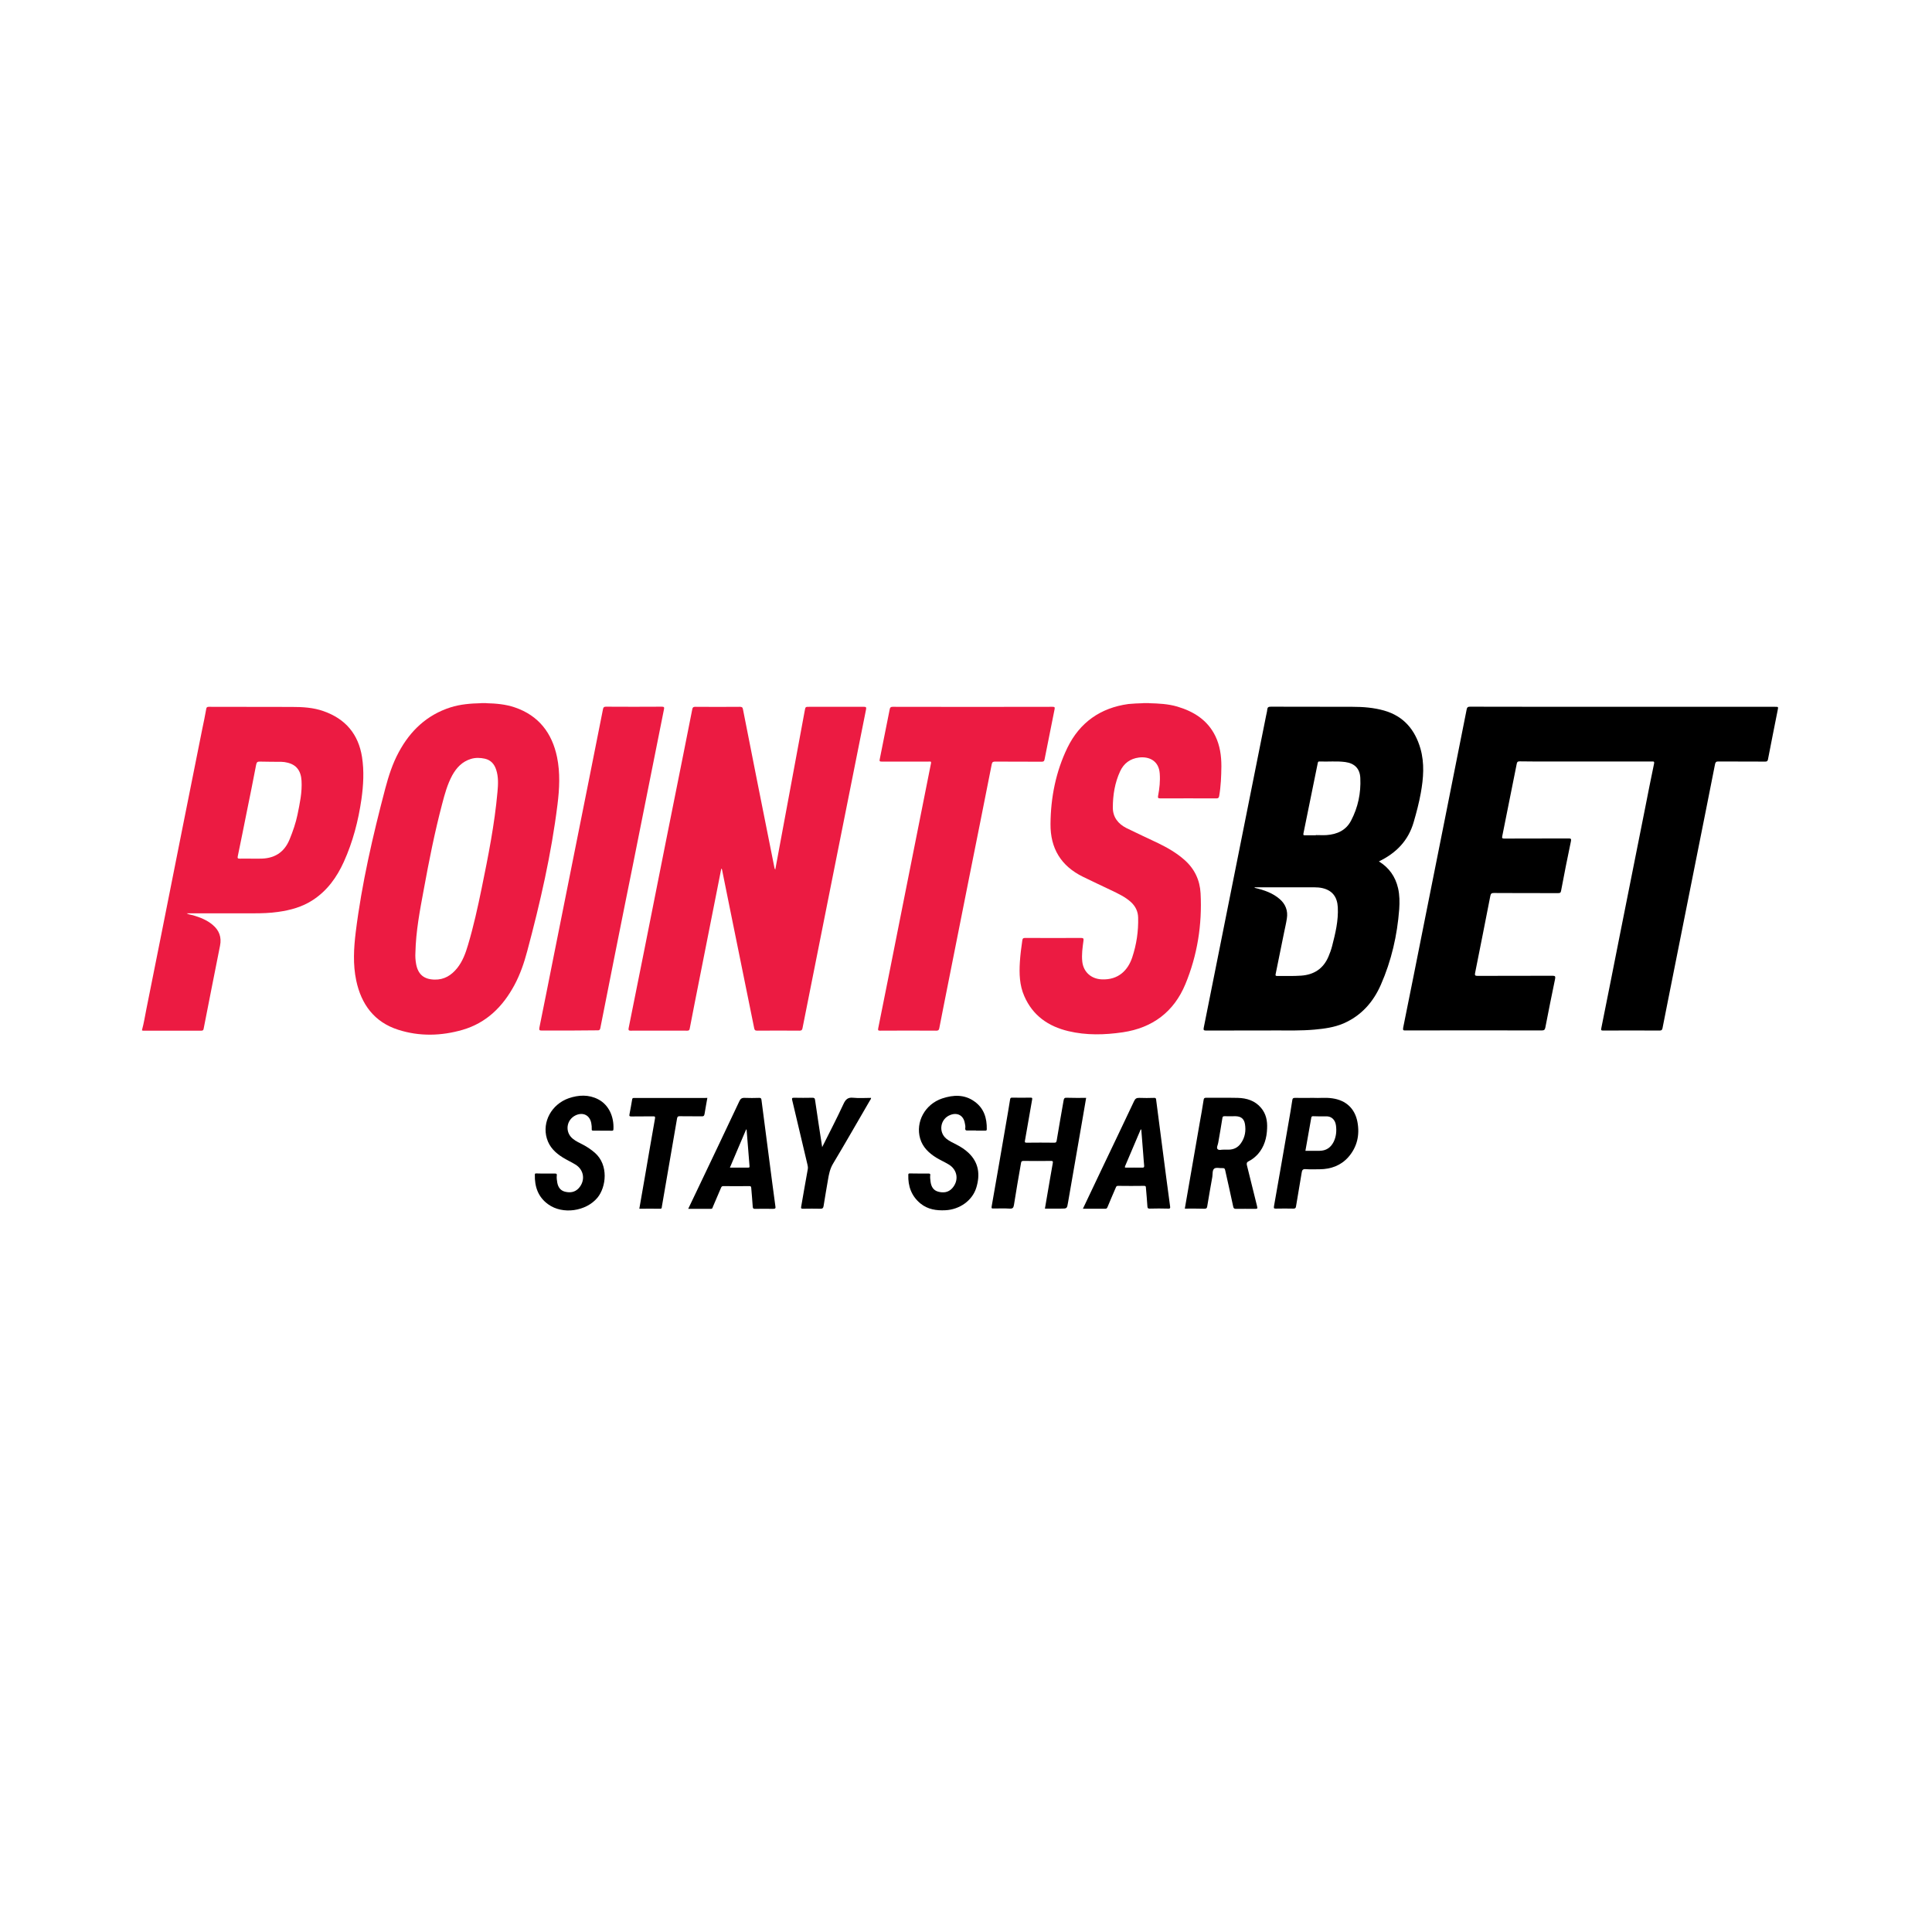 <?xml version="1.0" encoding="UTF-8"?>
<svg width="81px" height="80px" viewBox="0 0 81 80" version="1.1" xmlns="http://www.w3.org/2000/svg" xmlns:xlink="http://www.w3.org/1999/xlink">
    <title>Group 49</title>
    <g id="Page-1" stroke="none" stroke-width="1" fill="none" fill-rule="evenodd">
        <g id="Group-49" transform="translate(0.25, 0)">
            <rect id="Rectangle-Copy-59" fill-opacity="0" fill="#D8D8D8" x="0" y="0" width="80" height="80"></rect>
            <g id="pointsbet" transform="translate(5.705, 29.25)" fill-rule="nonzero">
                <path d="M41.971,0.233 C41.971,0.228 41.971,0.218 41.971,0.214 C42.054,0.214 42.137,0.214 42.22,0.214 C42.22,0.218 42.22,0.228 42.22,0.233 C42.137,0.287 42.054,0.287 41.971,0.233 Z" id="Path" fill="#F9C6D0"></path>
                <path d="M14.211,0.233 C14.211,0.228 14.211,0.218 14.211,0.214 C14.289,0.214 14.362,0.214 14.44,0.214 C14.44,0.218 14.44,0.228 14.44,0.233 C14.362,0.287 14.284,0.287 14.211,0.233 Z" id="Path" fill="#F9C6D0"></path>
                <path d="M62.076,0.384 C64.208,0.384 66.335,0.384 68.466,0.384 C68.603,0.384 68.603,0.384 68.578,0.51 C68.442,1.201 68.301,1.893 68.169,2.584 C68.155,2.657 68.131,2.681 68.053,2.681 C67.396,2.676 66.739,2.681 66.082,2.676 C65.994,2.676 65.97,2.705 65.95,2.783 C65.692,4.097 65.429,5.406 65.167,6.72 C64.768,8.716 64.373,10.711 63.974,12.707 C63.896,13.091 63.819,13.476 63.746,13.86 C63.731,13.928 63.707,13.957 63.629,13.957 C62.84,13.953 62.052,13.953 61.259,13.957 C61.176,13.957 61.161,13.943 61.181,13.855 C61.448,12.536 61.706,11.217 61.969,9.894 C62.32,8.137 62.67,6.375 63.02,4.618 C63.142,4.005 63.259,3.392 63.39,2.778 C63.415,2.666 63.371,2.676 63.293,2.676 C61.901,2.676 60.504,2.676 59.112,2.676 C58.66,2.676 58.207,2.681 57.754,2.671 C57.662,2.671 57.647,2.71 57.633,2.783 C57.433,3.791 57.234,4.793 57.029,5.801 C57.01,5.888 57.024,5.908 57.117,5.908 C58.012,5.903 58.908,5.908 59.803,5.903 C59.901,5.903 59.93,5.913 59.906,6.025 C59.76,6.716 59.623,7.412 59.492,8.108 C59.477,8.19 59.434,8.195 59.365,8.195 C58.47,8.195 57.574,8.195 56.679,8.19 C56.586,8.19 56.547,8.21 56.528,8.312 C56.319,9.387 56.105,10.463 55.89,11.539 C55.871,11.636 55.881,11.665 55.993,11.665 C57.044,11.66 58.095,11.665 59.142,11.66 C59.253,11.66 59.258,11.694 59.244,11.787 C59.103,12.468 58.966,13.145 58.835,13.826 C58.815,13.918 58.791,13.953 58.684,13.953 C56.781,13.948 54.878,13.948 52.975,13.953 C52.888,13.953 52.854,13.953 52.873,13.841 C53.175,12.342 53.477,10.843 53.773,9.344 C54.056,7.923 54.338,6.497 54.625,5.075 C54.932,3.547 55.233,2.024 55.535,0.496 C55.555,0.389 55.603,0.379 55.691,0.379 C57.818,0.384 59.949,0.384 62.076,0.384 Z" id="Path" fill="#000000"></path>
                <path d="M26.548,7.212 C26.763,6.049 26.977,4.91 27.186,3.776 C27.386,2.696 27.585,1.62 27.785,0.54 C27.814,0.384 27.814,0.384 27.974,0.384 C28.739,0.384 29.503,0.384 30.262,0.384 C30.349,0.384 30.374,0.398 30.354,0.496 C29.868,2.915 29.386,5.338 28.904,7.762 C28.5,9.791 28.096,11.821 27.692,13.85 C27.678,13.928 27.653,13.962 27.566,13.962 C26.972,13.957 26.378,13.957 25.789,13.962 C25.697,13.962 25.677,13.928 25.663,13.85 C25.327,12.181 24.986,10.512 24.646,8.842 C24.538,8.302 24.427,7.762 24.319,7.222 C24.315,7.202 24.315,7.183 24.285,7.168 C24.222,7.489 24.159,7.806 24.096,8.127 C23.789,9.684 23.482,11.242 23.171,12.799 C23.098,13.159 23.03,13.515 22.962,13.875 C22.952,13.938 22.928,13.962 22.859,13.962 C22.066,13.962 21.273,13.957 20.48,13.962 C20.382,13.962 20.392,13.914 20.402,13.85 C20.616,12.775 20.835,11.699 21.049,10.624 C21.356,9.091 21.657,7.553 21.964,6.02 C22.207,4.798 22.455,3.572 22.699,2.35 C22.825,1.727 22.947,1.109 23.069,0.486 C23.083,0.403 23.117,0.384 23.195,0.384 C23.818,0.389 24.441,0.389 25.064,0.384 C25.147,0.384 25.181,0.403 25.195,0.491 C25.39,1.494 25.59,2.496 25.789,3.499 C26.033,4.72 26.276,5.937 26.519,7.158 C26.524,7.168 26.534,7.178 26.548,7.212 Z" id="Path" fill="#EC1B42"></path>
                <path d="M41.971,0.233 C42.054,0.233 42.137,0.233 42.224,0.233 C42.619,0.243 43.018,0.262 43.402,0.374 C44.093,0.579 44.672,0.939 44.999,1.61 C45.193,2.009 45.252,2.438 45.252,2.876 C45.247,3.294 45.232,3.713 45.159,4.126 C45.145,4.204 45.115,4.224 45.042,4.224 C44.259,4.224 43.47,4.219 42.687,4.224 C42.589,4.224 42.585,4.19 42.599,4.112 C42.658,3.805 42.692,3.494 42.667,3.177 C42.628,2.637 42.21,2.457 41.791,2.511 C41.426,2.559 41.163,2.754 41.008,3.085 C40.784,3.567 40.701,4.088 40.701,4.613 C40.701,5.012 40.925,5.294 41.275,5.47 C41.718,5.689 42.166,5.893 42.614,6.107 C43.003,6.297 43.373,6.511 43.699,6.798 C44.127,7.173 44.351,7.65 44.38,8.205 C44.449,9.519 44.244,10.799 43.743,12.011 C43.261,13.174 42.366,13.845 41.12,14.03 C40.356,14.142 39.592,14.162 38.837,13.982 C37.995,13.782 37.343,13.33 36.988,12.512 C36.788,12.059 36.774,11.573 36.803,11.091 C36.822,10.784 36.861,10.483 36.905,10.181 C36.915,10.098 36.944,10.074 37.027,10.074 C37.81,10.079 38.589,10.079 39.373,10.074 C39.475,10.074 39.48,10.113 39.47,10.19 C39.431,10.483 39.387,10.775 39.421,11.071 C39.47,11.505 39.796,11.792 40.234,11.811 C40.944,11.845 41.339,11.417 41.514,10.891 C41.694,10.351 41.777,9.791 41.762,9.222 C41.757,8.969 41.655,8.755 41.47,8.58 C41.222,8.351 40.92,8.215 40.618,8.069 C40.229,7.884 39.835,7.699 39.446,7.509 C38.526,7.056 38.078,6.317 38.088,5.294 C38.097,4.18 38.312,3.1 38.798,2.097 C39.314,1.041 40.18,0.428 41.353,0.267 C41.548,0.248 41.762,0.238 41.971,0.233 Z" id="Path" fill="#EC1B42"></path>
                <path d="M33.08,2.691 C33.036,2.671 32.997,2.681 32.953,2.681 C32.306,2.681 31.663,2.681 31.016,2.681 C30.929,2.681 30.909,2.666 30.929,2.579 C31.07,1.883 31.211,1.182 31.347,0.486 C31.362,0.408 31.391,0.384 31.474,0.384 C33.708,0.389 35.937,0.389 38.17,0.384 C38.258,0.384 38.277,0.398 38.258,0.491 C38.117,1.187 37.976,1.888 37.839,2.589 C37.825,2.671 37.786,2.686 37.713,2.686 C37.066,2.681 36.413,2.686 35.766,2.681 C35.683,2.681 35.645,2.696 35.625,2.788 C35.309,4.399 34.983,6.01 34.661,7.626 C34.311,9.387 33.961,11.154 33.61,12.916 C33.547,13.232 33.484,13.544 33.425,13.86 C33.411,13.933 33.386,13.962 33.304,13.962 C32.52,13.957 31.732,13.957 30.948,13.962 C30.87,13.962 30.846,13.953 30.865,13.86 C31.206,12.162 31.547,10.458 31.882,8.76 C32.282,6.755 32.681,4.745 33.08,2.739 C33.075,2.72 33.08,2.705 33.08,2.691 Z" id="Path" fill="#EC1B42"></path>
                <path d="M17.92,13.957 C17.535,13.957 17.151,13.953 16.766,13.957 C16.664,13.957 16.64,13.943 16.659,13.836 C16.864,12.838 17.058,11.84 17.258,10.843 C17.564,9.31 17.871,7.772 18.178,6.239 C18.562,4.321 18.946,2.404 19.326,0.481 C19.341,0.403 19.37,0.379 19.448,0.379 C20.231,0.384 21.01,0.384 21.794,0.379 C21.891,0.379 21.901,0.408 21.881,0.496 C21.555,2.112 21.239,3.727 20.913,5.343 C20.694,6.453 20.47,7.558 20.246,8.667 C19.944,10.166 19.647,11.67 19.35,13.169 C19.307,13.398 19.258,13.626 19.214,13.855 C19.2,13.933 19.166,13.953 19.093,13.948 C18.703,13.953 18.314,13.957 17.92,13.957 Z" id="Path" fill="#EC1B42"></path>
                <path d="M39.582,16.78 C39.528,17.092 39.48,17.389 39.426,17.69 C39.227,18.849 39.022,20.007 38.823,21.165 C38.779,21.423 38.784,21.423 38.521,21.423 C38.302,21.423 38.083,21.423 37.854,21.423 C37.922,21.019 37.99,20.625 38.058,20.231 C38.102,19.987 38.141,19.749 38.185,19.506 C38.195,19.442 38.18,19.423 38.117,19.423 C37.728,19.428 37.338,19.428 36.949,19.423 C36.876,19.423 36.861,19.457 36.852,19.51 C36.749,20.099 36.647,20.683 36.555,21.272 C36.535,21.379 36.511,21.428 36.384,21.423 C36.156,21.408 35.922,21.418 35.693,21.418 C35.63,21.418 35.606,21.418 35.62,21.335 C35.829,20.158 36.029,18.98 36.233,17.802 C36.287,17.481 36.345,17.165 36.394,16.843 C36.404,16.785 36.423,16.77 36.477,16.77 C36.74,16.775 36.998,16.775 37.26,16.77 C37.319,16.77 37.328,16.79 37.319,16.843 C37.217,17.418 37.119,17.997 37.017,18.571 C37.002,18.649 37.022,18.659 37.09,18.659 C37.474,18.654 37.859,18.654 38.243,18.659 C38.307,18.659 38.331,18.649 38.346,18.576 C38.438,18.011 38.54,17.447 38.638,16.882 C38.652,16.8 38.677,16.77 38.764,16.775 C39.037,16.785 39.304,16.78 39.582,16.78 Z" id="Path" fill="#000000"></path>
                <path d="M16.932,19.953 C17.058,19.953 17.19,19.953 17.316,19.953 C17.375,19.953 17.399,19.968 17.389,20.031 C17.375,20.133 17.394,20.236 17.409,20.333 C17.443,20.523 17.54,20.664 17.73,20.713 C17.944,20.766 18.143,20.742 18.304,20.571 C18.596,20.255 18.538,19.798 18.168,19.574 C17.993,19.467 17.808,19.384 17.637,19.277 C17.331,19.087 17.078,18.844 16.971,18.479 C16.766,17.788 17.17,17.048 17.89,16.795 C18.304,16.654 18.723,16.634 19.122,16.839 C19.574,17.072 19.788,17.573 19.764,18.084 C19.764,18.157 19.735,18.157 19.696,18.157 C19.433,18.153 19.175,18.153 18.912,18.153 C18.859,18.153 18.849,18.133 18.854,18.084 C18.859,18.007 18.849,17.929 18.835,17.846 C18.776,17.515 18.504,17.369 18.192,17.505 C17.783,17.69 17.715,18.221 18.066,18.498 C18.197,18.605 18.348,18.668 18.494,18.746 C18.669,18.839 18.835,18.951 18.985,19.082 C19.569,19.593 19.462,20.518 19.093,20.966 C18.616,21.54 17.632,21.681 17.029,21.243 C16.606,20.941 16.455,20.503 16.469,19.997 C16.469,19.944 16.498,19.948 16.533,19.948 C16.669,19.953 16.8,19.953 16.932,19.953 C16.932,19.953 16.932,19.953 16.932,19.953 Z" id="Path" fill="#000000"></path>
                <path d="M34.968,18.148 C34.856,18.148 34.739,18.143 34.627,18.148 C34.549,18.153 34.501,18.143 34.515,18.041 C34.525,17.977 34.511,17.904 34.496,17.841 C34.442,17.52 34.189,17.379 33.888,17.496 C33.464,17.656 33.377,18.211 33.722,18.493 C33.854,18.6 34.004,18.664 34.15,18.741 C34.33,18.834 34.496,18.941 34.642,19.077 C35.085,19.491 35.143,19.997 34.978,20.542 C34.812,21.087 34.277,21.462 33.683,21.491 C33.304,21.511 32.943,21.457 32.637,21.209 C32.257,20.897 32.111,20.484 32.126,20.007 C32.126,19.963 32.14,19.948 32.184,19.948 C32.452,19.953 32.72,19.953 32.987,19.953 C33.041,19.953 33.051,19.978 33.046,20.021 C33.031,20.114 33.051,20.211 33.06,20.304 C33.089,20.503 33.177,20.659 33.381,20.713 C33.596,20.771 33.805,20.747 33.965,20.571 C34.257,20.25 34.194,19.798 33.824,19.574 C33.654,19.472 33.469,19.389 33.299,19.287 C32.987,19.092 32.729,18.849 32.622,18.484 C32.423,17.792 32.822,17.048 33.547,16.804 C34.014,16.649 34.481,16.629 34.9,16.931 C35.299,17.213 35.426,17.632 35.416,18.099 C35.416,18.157 35.377,18.153 35.338,18.153 C35.211,18.153 35.08,18.153 34.953,18.153 C34.968,18.153 34.968,18.153 34.968,18.148 Z" id="Path" fill="#000000"></path>
                <path d="M28.515,18.844 C28.826,18.221 29.133,17.632 29.41,17.033 C29.498,16.843 29.595,16.751 29.814,16.775 C30.062,16.8 30.311,16.78 30.564,16.78 C30.568,16.829 30.534,16.858 30.515,16.892 C29.999,17.778 29.493,18.668 28.967,19.545 C28.841,19.759 28.797,19.983 28.758,20.216 C28.695,20.586 28.631,20.951 28.573,21.321 C28.558,21.404 28.529,21.428 28.447,21.428 C28.203,21.423 27.955,21.423 27.712,21.428 C27.643,21.428 27.619,21.418 27.634,21.345 C27.726,20.824 27.814,20.299 27.911,19.773 C27.926,19.7 27.911,19.637 27.897,19.574 C27.687,18.673 27.473,17.778 27.259,16.877 C27.24,16.795 27.249,16.775 27.332,16.775 C27.59,16.78 27.848,16.78 28.101,16.775 C28.179,16.775 28.208,16.79 28.218,16.877 C28.31,17.525 28.412,18.167 28.515,18.844 Z" id="Path" fill="#000000"></path>
                <path d="M23.701,16.78 C23.662,17.009 23.619,17.228 23.585,17.447 C23.57,17.53 23.546,17.559 23.458,17.554 C23.151,17.549 22.845,17.554 22.538,17.549 C22.465,17.549 22.446,17.569 22.431,17.642 C22.222,18.873 22.008,20.109 21.794,21.34 C21.789,21.379 21.794,21.433 21.721,21.428 C21.433,21.423 21.146,21.428 20.849,21.428 C20.927,20.975 21.005,20.528 21.083,20.085 C21.224,19.272 21.36,18.459 21.506,17.646 C21.521,17.554 21.492,17.554 21.419,17.554 C21.117,17.559 20.815,17.554 20.514,17.559 C20.441,17.559 20.421,17.544 20.436,17.471 C20.475,17.262 20.514,17.058 20.548,16.848 C20.557,16.8 20.572,16.78 20.621,16.785 C20.645,16.785 20.664,16.785 20.689,16.785 C21.648,16.785 22.606,16.785 23.565,16.785 C23.614,16.78 23.653,16.78 23.701,16.78 Z" id="Path" fill="#000000"></path>
                <path d="M9.223,2.491 C9.072,1.528 8.527,0.89 7.617,0.569 C7.183,0.413 6.731,0.389 6.278,0.389 C5.12,0.384 3.957,0.389 2.798,0.384 C2.725,0.384 2.701,0.408 2.691,0.476 C2.643,0.754 2.584,1.031 2.526,1.309 C2.248,2.686 1.976,4.063 1.699,5.445 C1.397,6.949 1.1,8.448 0.803,9.952 C0.594,10.989 0.389,12.03 0.18,13.067 C0.122,13.354 0.078,13.646 0,13.928 C0,13.938 0,13.943 0,13.953 C0.015,13.957 0.029,13.962 0.044,13.962 C0.861,13.962 1.674,13.962 2.492,13.962 C2.56,13.962 2.575,13.928 2.584,13.875 C2.813,12.716 3.037,11.558 3.27,10.4 C3.343,10.04 3.232,9.752 2.959,9.524 C2.721,9.324 2.438,9.212 2.141,9.125 C2.054,9.1 1.956,9.095 1.869,9.042 C2.813,9.042 3.752,9.042 4.692,9.042 C5.027,9.042 5.363,9.032 5.699,8.984 C6.225,8.911 6.726,8.774 7.174,8.477 C7.772,8.083 8.167,7.528 8.459,6.886 C8.838,6.049 9.067,5.168 9.198,4.263 C9.281,3.674 9.315,3.08 9.223,2.491 Z M6.517,4.91 C6.444,5.26 6.327,5.596 6.191,5.932 C5.957,6.511 5.524,6.759 4.915,6.75 C4.808,6.75 4.706,6.75 4.599,6.75 C4.434,6.75 4.268,6.745 4.103,6.75 C4.01,6.755 3.996,6.725 4.015,6.643 C4.142,6.034 4.263,5.426 4.385,4.818 C4.521,4.151 4.658,3.479 4.784,2.812 C4.804,2.715 4.833,2.676 4.94,2.681 C5.242,2.691 5.543,2.686 5.845,2.691 C5.928,2.691 6.011,2.705 6.093,2.725 C6.468,2.812 6.663,3.061 6.687,3.484 C6.716,3.966 6.614,4.438 6.517,4.91 Z" id="Shape" fill="#EC1B42"></path>
                <path d="M53.598,2.136 C53.369,1.343 52.893,0.773 52.07,0.54 C51.637,0.418 51.194,0.384 50.746,0.384 C49.607,0.379 48.464,0.384 47.325,0.379 C47.223,0.379 47.184,0.403 47.174,0.506 C47.169,0.583 47.145,0.661 47.13,0.739 C46.746,2.671 46.361,4.603 45.972,6.536 C45.485,8.969 44.999,11.407 44.512,13.841 C44.492,13.938 44.517,13.957 44.614,13.957 C45.578,13.953 46.541,13.957 47.505,13.953 C48.055,13.953 48.605,13.967 49.155,13.918 C49.568,13.88 49.977,13.826 50.367,13.661 C51.116,13.334 51.617,12.77 51.939,12.035 C52.381,11.028 52.625,9.967 52.708,8.867 C52.727,8.575 52.727,8.278 52.659,7.986 C52.547,7.504 52.284,7.129 51.856,6.866 C52.581,6.516 53.092,5.995 53.316,5.212 C53.433,4.808 53.54,4.404 53.613,3.995 C53.725,3.377 53.773,2.749 53.598,2.136 Z M49.895,10.414 C49.856,10.565 49.802,10.716 49.739,10.862 C49.525,11.363 49.135,11.616 48.6,11.655 C48.264,11.68 47.928,11.665 47.593,11.67 C47.515,11.67 47.515,11.636 47.529,11.578 C47.646,11.003 47.763,10.424 47.88,9.85 C47.919,9.655 47.967,9.46 47.997,9.261 C48.05,8.935 47.943,8.657 47.695,8.443 C47.403,8.19 47.047,8.069 46.678,7.981 C46.668,7.976 46.658,7.976 46.648,7.971 C46.648,7.966 46.648,7.957 46.644,7.952 C46.682,7.952 46.717,7.952 46.755,7.952 C47.554,7.952 48.357,7.952 49.155,7.952 C49.267,7.952 49.384,7.961 49.491,7.986 C49.899,8.083 50.109,8.346 50.133,8.789 C50.162,9.353 50.031,9.884 49.895,10.414 Z M50.688,5.158 C50.474,5.567 50.104,5.728 49.666,5.762 C49.515,5.771 49.364,5.762 49.213,5.762 C49.213,5.767 49.213,5.771 49.213,5.771 C49.062,5.771 48.911,5.771 48.761,5.771 C48.702,5.771 48.678,5.767 48.692,5.694 C48.892,4.71 49.092,3.732 49.291,2.749 C49.301,2.705 49.306,2.671 49.364,2.676 C49.724,2.691 50.089,2.652 50.449,2.7 C50.839,2.754 51.063,2.978 51.077,3.377 C51.106,4.005 50.98,4.603 50.688,5.158 Z" id="Shape" fill="#000000"></path>
                <path d="M17.399,2.491 C17.19,1.484 16.63,0.749 15.627,0.408 C15.243,0.277 14.839,0.243 14.435,0.233 C14.357,0.233 14.284,0.233 14.206,0.233 C13.773,0.243 13.345,0.277 12.931,0.408 C11.943,0.725 11.247,1.386 10.765,2.282 C10.503,2.764 10.337,3.284 10.196,3.815 C9.675,5.796 9.213,7.791 8.96,9.825 C8.877,10.502 8.838,11.183 8.979,11.855 C9.189,12.853 9.734,13.602 10.736,13.923 C11.627,14.21 12.542,14.186 13.437,13.928 C14.44,13.636 15.126,12.955 15.613,12.05 C15.856,11.597 16.022,11.11 16.153,10.614 C16.693,8.594 17.16,6.56 17.418,4.482 C17.501,3.825 17.535,3.148 17.399,2.491 Z M14.902,3.951 C14.781,5.314 14.513,6.652 14.24,7.986 C14.075,8.789 13.9,9.587 13.666,10.371 C13.564,10.716 13.442,11.052 13.213,11.339 C12.97,11.641 12.668,11.831 12.264,11.821 C11.821,11.811 11.573,11.607 11.491,11.169 C11.461,11.003 11.452,10.838 11.461,10.702 C11.481,9.782 11.651,8.911 11.812,8.044 C12.031,6.842 12.269,5.645 12.581,4.462 C12.688,4.049 12.8,3.64 13.004,3.26 C13.184,2.934 13.423,2.681 13.788,2.569 C13.977,2.511 14.177,2.516 14.372,2.559 C14.625,2.618 14.771,2.783 14.849,3.027 C14.946,3.323 14.931,3.64 14.902,3.951 Z" id="Shape" fill="#EC1B42"></path>
                <path d="M46.916,17.199 C46.663,16.897 46.317,16.79 45.938,16.78 C45.495,16.77 45.052,16.78 44.614,16.775 C44.541,16.775 44.517,16.795 44.507,16.868 C44.458,17.194 44.4,17.515 44.342,17.836 C44.137,19.029 43.928,20.221 43.719,21.423 C44.006,21.423 44.273,21.418 44.546,21.428 C44.624,21.428 44.648,21.399 44.658,21.331 C44.726,20.917 44.799,20.503 44.872,20.094 C44.891,19.973 44.867,19.807 44.955,19.744 C45.033,19.686 45.188,19.734 45.305,19.725 C45.378,19.72 45.398,19.749 45.412,19.817 C45.524,20.323 45.641,20.829 45.748,21.34 C45.763,21.418 45.797,21.433 45.87,21.433 C46.123,21.428 46.376,21.433 46.629,21.433 C46.775,21.433 46.775,21.433 46.741,21.292 C46.6,20.727 46.463,20.167 46.322,19.603 C46.303,19.52 46.317,19.476 46.395,19.437 C46.546,19.364 46.673,19.257 46.785,19.136 C47.052,18.829 47.155,18.459 47.169,18.06 C47.184,17.739 47.125,17.447 46.916,17.199 Z M46.074,18.678 C45.948,18.863 45.768,18.951 45.544,18.951 C45.485,18.951 45.432,18.951 45.359,18.951 C45.276,18.941 45.149,18.995 45.091,18.926 C45.037,18.868 45.106,18.751 45.12,18.659 C45.179,18.313 45.242,17.968 45.295,17.622 C45.305,17.564 45.325,17.549 45.383,17.549 C45.539,17.554 45.694,17.549 45.845,17.549 C46.069,17.554 46.201,17.651 46.24,17.875 C46.288,18.162 46.244,18.435 46.074,18.678 Z" id="Shape" fill="#000000"></path>
                <path d="M26.553,21.321 C26.461,20.659 26.378,19.997 26.291,19.335 C26.183,18.508 26.076,17.681 25.969,16.858 C25.96,16.795 25.935,16.78 25.877,16.78 C25.672,16.785 25.468,16.79 25.264,16.78 C25.142,16.775 25.088,16.819 25.04,16.926 C24.451,18.177 23.857,19.423 23.263,20.669 C23.147,20.917 23.025,21.17 22.898,21.433 C23.224,21.433 23.541,21.433 23.852,21.433 C23.911,21.433 23.916,21.394 23.93,21.355 C24.042,21.087 24.159,20.82 24.271,20.557 C24.29,20.508 24.31,20.479 24.373,20.479 C24.733,20.484 25.098,20.484 25.463,20.479 C25.522,20.479 25.536,20.498 25.541,20.557 C25.56,20.82 25.59,21.082 25.604,21.345 C25.609,21.423 25.638,21.433 25.707,21.433 C25.96,21.428 26.213,21.428 26.466,21.433 C26.558,21.428 26.568,21.404 26.553,21.321 Z M25.414,19.705 C25.161,19.7 24.913,19.705 24.646,19.705 C24.874,19.16 25.103,18.634 25.327,18.104 C25.332,18.104 25.341,18.109 25.346,18.109 C25.366,18.352 25.385,18.595 25.405,18.839 C25.424,19.102 25.444,19.364 25.468,19.627 C25.468,19.666 25.483,19.705 25.414,19.705 Z" id="Shape" fill="#000000"></path>
                <path d="M43.1,21.316 C42.993,20.532 42.891,19.744 42.789,18.96 C42.697,18.26 42.604,17.554 42.516,16.853 C42.512,16.8 42.492,16.775 42.434,16.78 C42.224,16.785 42.02,16.79 41.811,16.78 C41.694,16.775 41.64,16.814 41.592,16.916 C41.149,17.856 40.701,18.79 40.253,19.729 C39.986,20.289 39.723,20.849 39.446,21.428 C39.772,21.428 40.083,21.428 40.39,21.428 C40.443,21.428 40.458,21.399 40.477,21.36 C40.589,21.087 40.706,20.82 40.823,20.547 C40.842,20.503 40.852,20.469 40.915,20.469 C41.28,20.474 41.65,20.474 42.015,20.469 C42.078,20.469 42.088,20.498 42.088,20.547 C42.108,20.81 42.137,21.073 42.151,21.335 C42.156,21.404 42.176,21.423 42.244,21.423 C42.502,21.418 42.76,21.413 43.013,21.423 C43.115,21.433 43.11,21.389 43.1,21.316 Z M41.942,19.705 C41.718,19.7 41.49,19.705 41.266,19.705 C41.217,19.705 41.188,19.705 41.217,19.637 C41.436,19.126 41.65,18.615 41.869,18.104 C41.879,18.104 41.884,18.104 41.894,18.109 C41.923,18.454 41.947,18.8 41.976,19.145 C41.991,19.306 41.996,19.467 42.015,19.627 C42.015,19.686 42.005,19.705 41.942,19.705 Z" id="Shape" fill="#000000"></path>
                <path d="M50.956,17.788 C50.848,17.223 50.474,16.882 49.909,16.8 C49.627,16.756 49.345,16.795 49.111,16.78 C48.819,16.78 48.585,16.785 48.347,16.78 C48.274,16.78 48.235,16.79 48.225,16.877 C48.181,17.189 48.123,17.5 48.07,17.812 C47.865,18.985 47.666,20.158 47.456,21.331 C47.442,21.423 47.471,21.423 47.544,21.423 C47.787,21.418 48.026,21.418 48.269,21.423 C48.342,21.423 48.371,21.404 48.381,21.331 C48.459,20.859 48.542,20.386 48.619,19.914 C48.634,19.812 48.663,19.759 48.785,19.768 C48.98,19.783 49.179,19.773 49.374,19.773 C49.846,19.768 50.26,19.618 50.576,19.262 C50.946,18.839 51.058,18.333 50.956,17.788 Z M49.958,18.625 C49.836,18.868 49.641,18.995 49.374,18.999 C49.179,19.004 48.98,18.999 48.775,18.999 C48.858,18.532 48.941,18.075 49.019,17.622 C49.028,17.573 49.038,17.549 49.092,17.549 C49.272,17.554 49.452,17.559 49.637,17.554 C49.86,17.544 50.021,17.69 50.055,17.929 C50.089,18.172 50.065,18.406 49.958,18.625 Z" id="Shape" fill="#000000"></path>
            </g>
        </g>
    </g>
</svg>